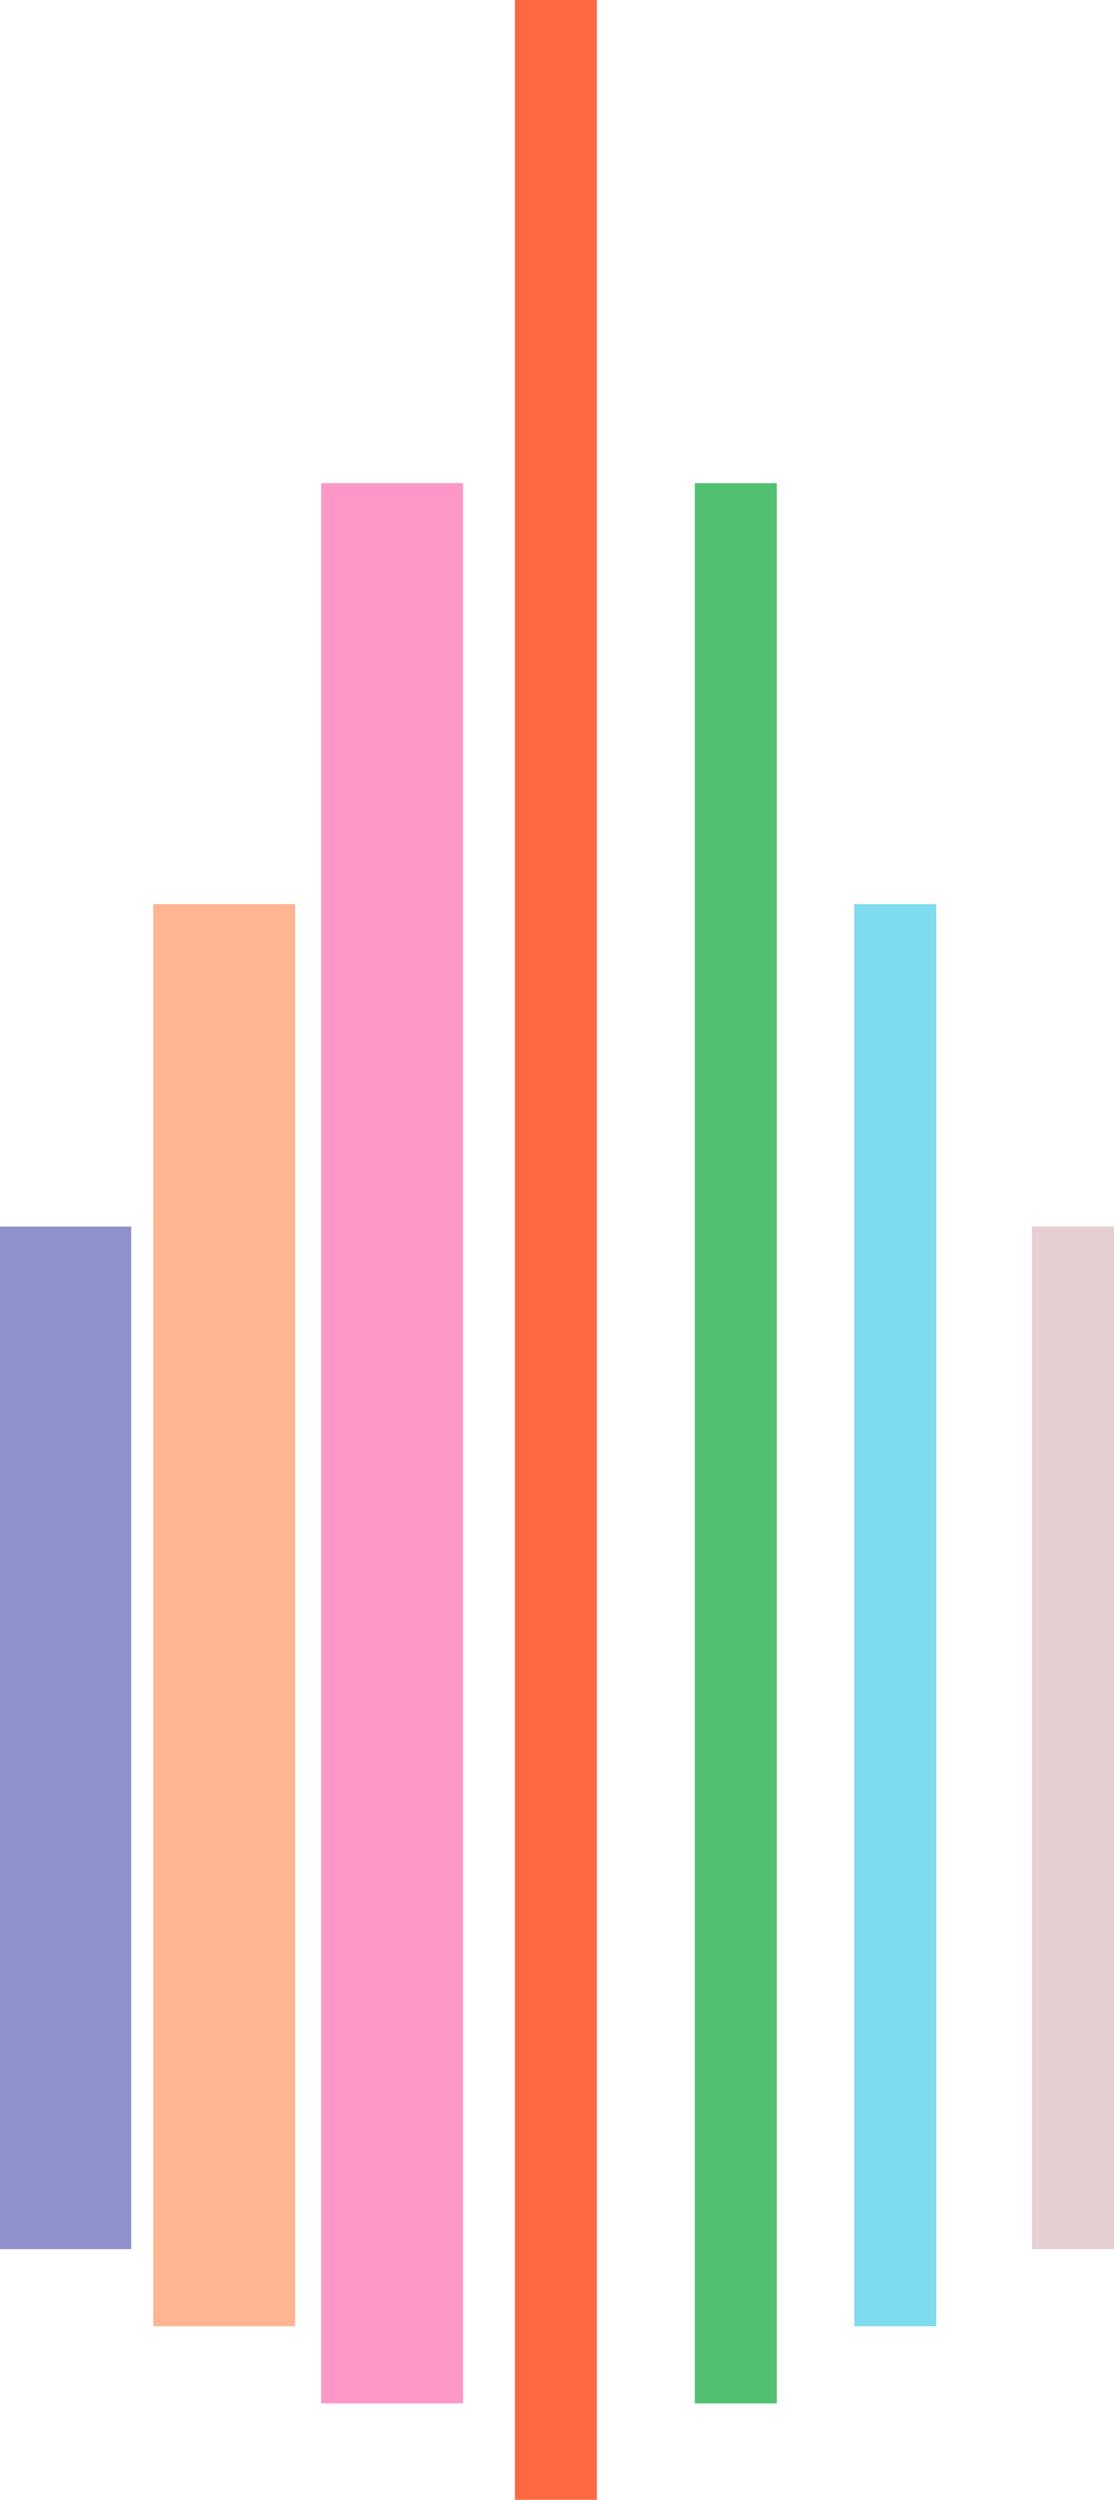 <svg xmlns="http://www.w3.org/2000/svg" width="39.986" height="89.673" viewBox="0 0 39.986 89.673">
  <g id="Gruppe_2009" data-name="Gruppe 2009" transform="translate(0 89.673)">
    <path id="Pfad_1974" data-name="Pfad 1974" d="M0-8.992H4.711V-45.673H0Z" fill="#8e91ca"/>
    <path id="Pfad_1975" data-name="Pfad 1975" d="M5.5-6.225h5.095V-57.24H5.5Z" fill="#ffb492"/>
    <path id="Pfad_1976" data-name="Pfad 1976" d="M11.528-3.458h5.095V-72.341H11.528Z" fill="#fc97c7"/>
    <path id="Pfad_1977" data-name="Pfad 1977" d="M37.043-8.992h2.943V-45.673H37.043Z" fill="#e6cfd3"/>
    <path id="Pfad_1978" data-name="Pfad 1978" d="M30.665-6.225h2.943V-57.24H30.665Z" fill="#7fdbee"/>
    <path id="Pfad_1979" data-name="Pfad 1979" d="M24.939-3.458h2.943V-72.341H24.939Z" fill="#50c070"/>
    <path id="Pfad_1980" data-name="Pfad 1980" d="M18.483,0h2.943V-89.673H18.483Z" fill="#fe6944"/>
  </g>
</svg>
